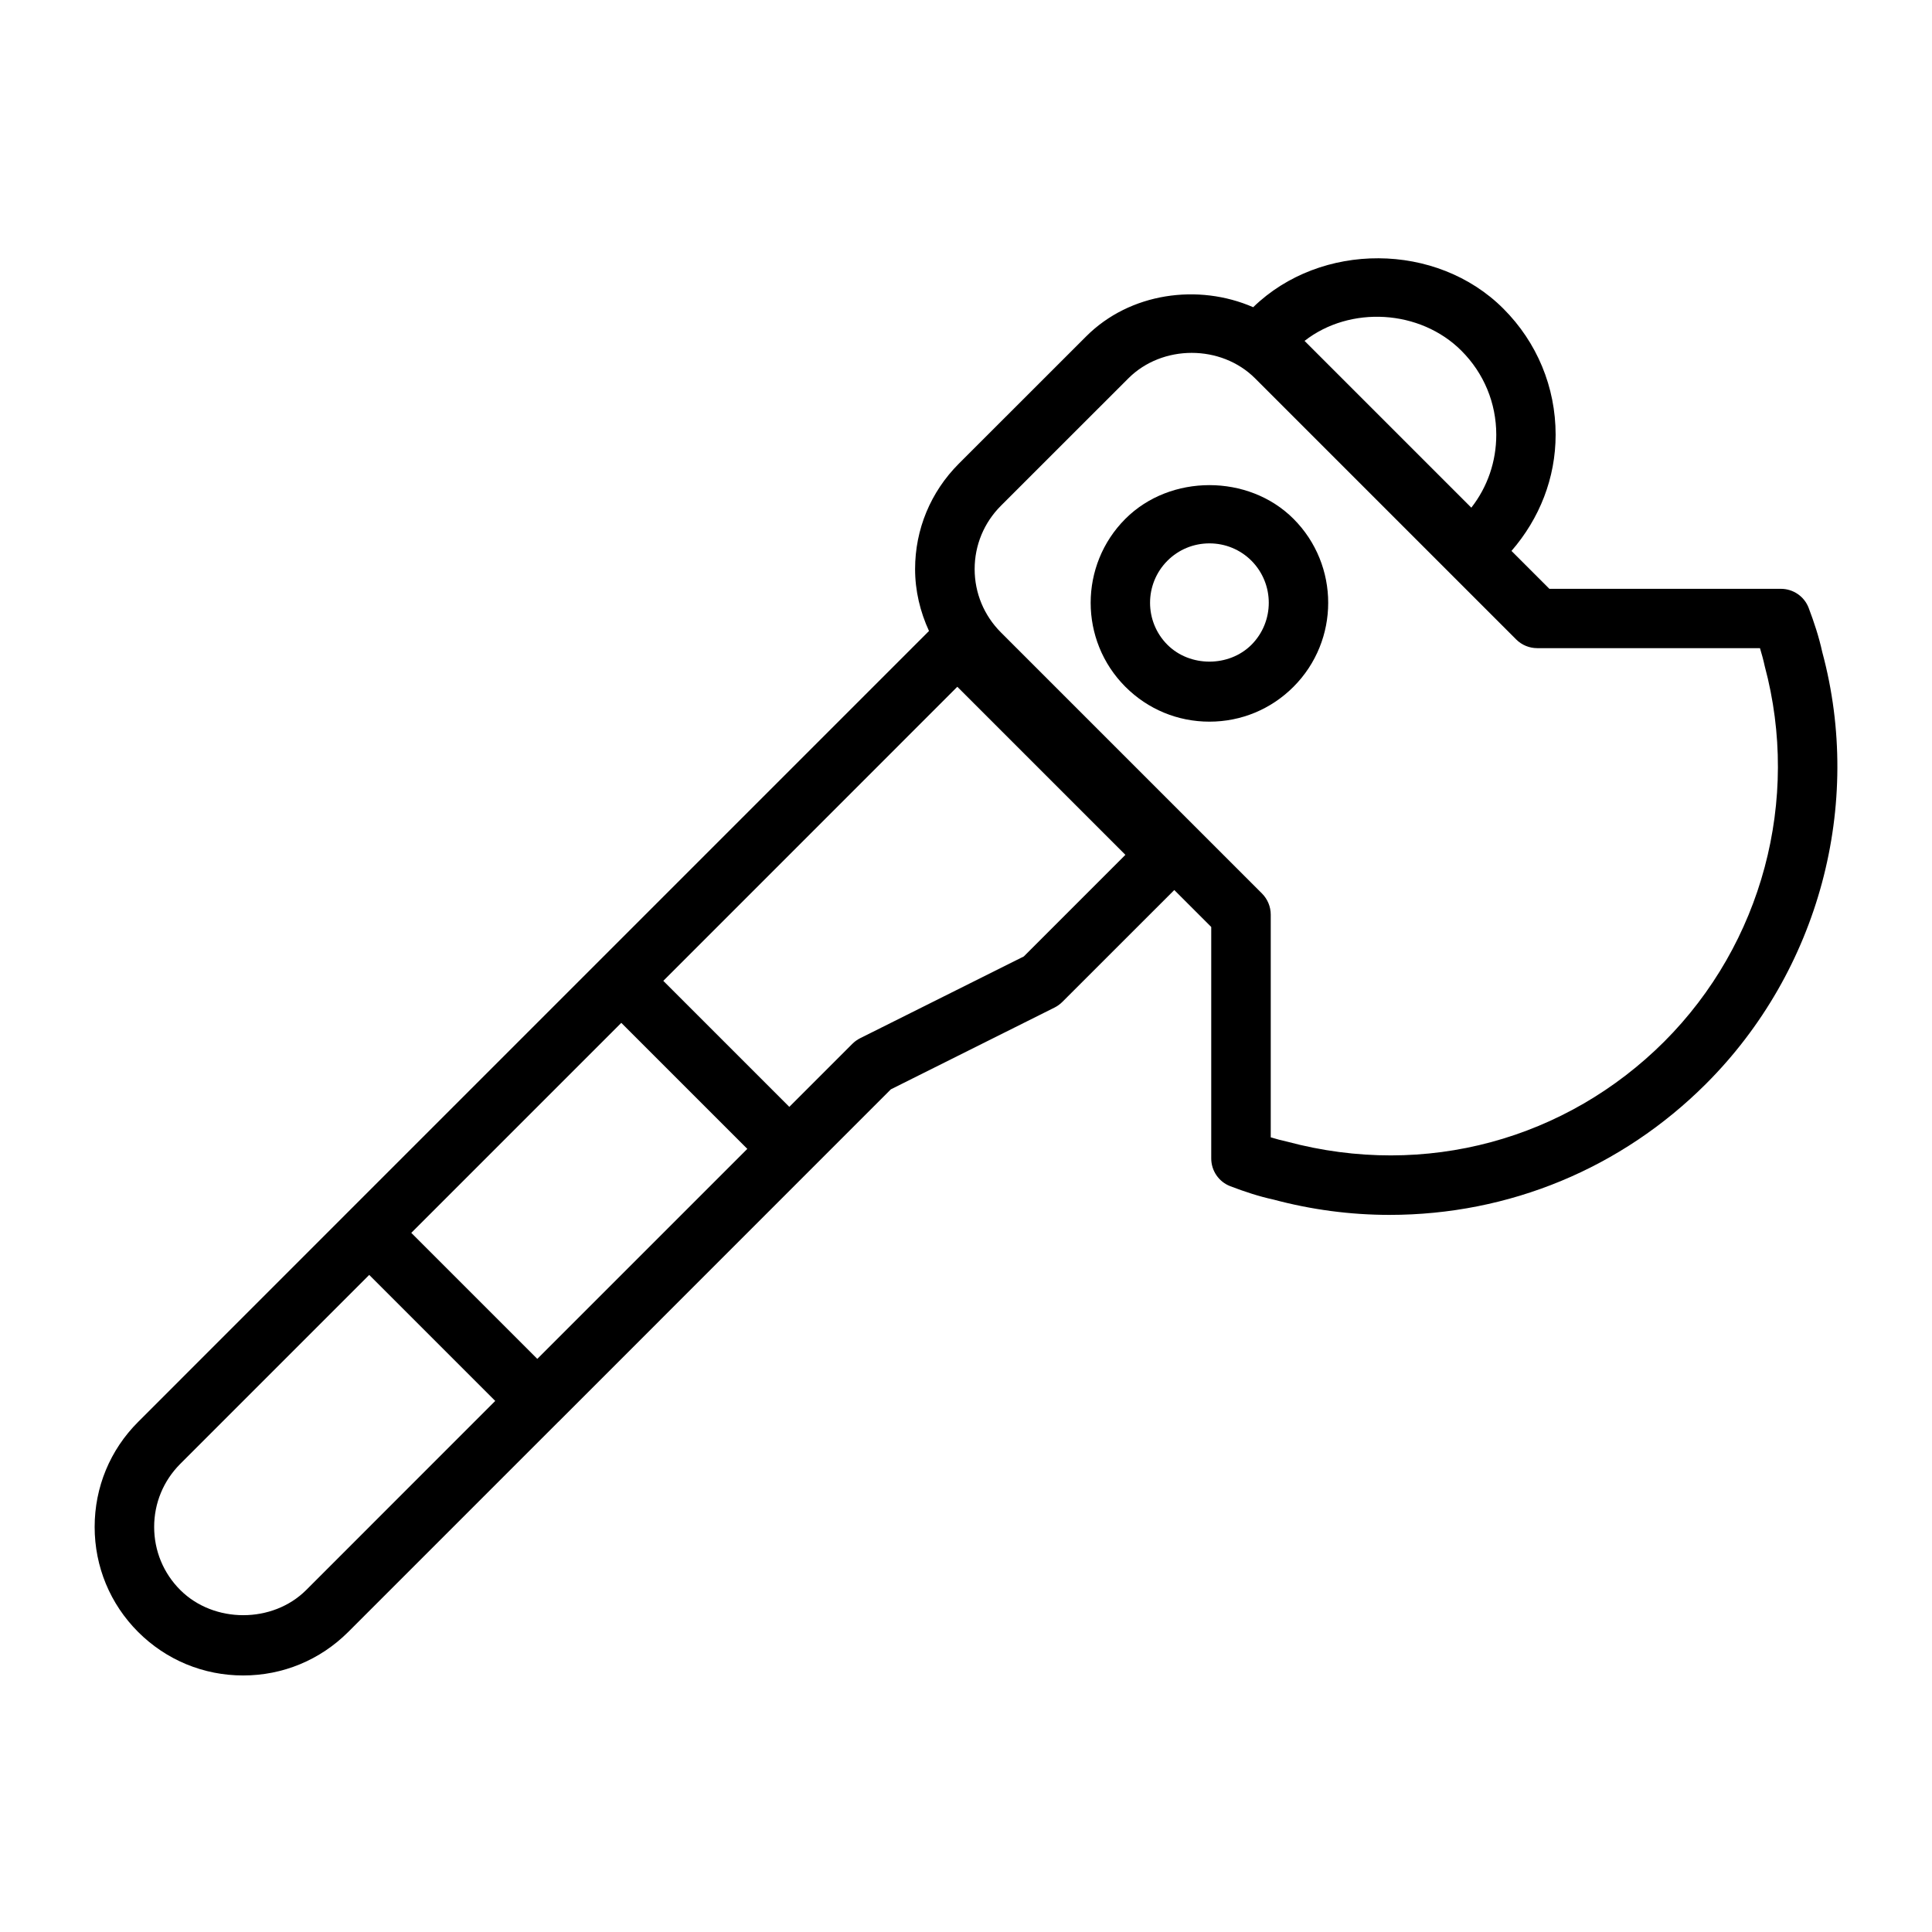 <?xml version="1.0" encoding="UTF-8"?>
<!-- Uploaded to: SVG Repo, www.svgrepo.com, Generator: SVG Repo Mixer Tools -->
<svg fill="#000000" width="800px" height="800px" version="1.1" viewBox="144 144 512 512" xmlns="http://www.w3.org/2000/svg">
 <g>
  <path d="m626.93 316.86c-0.883-4.062-2.188-7.996-3.621-11.777-1.164-3.039-4.094-5.039-7.352-5.039h-61.355l-10.043-10.043c7.445-8.582 11.699-19.316 11.699-30.797 0-12.609-4.93-24.48-13.84-33.395-17.664-17.695-48.398-17.805-66.312-0.395-14.547-6.344-32.684-3.856-44.258 7.731l-33.754 33.738c-7.477 7.496-11.586 17.398-11.586 27.93 0 5.762 1.34 11.305 3.684 16.406l-153.93 153.93s0 0.016-0.016 0.016l-55.641 55.656c-7.445 7.43-11.523 17.32-11.523 27.836s4.094 20.402 11.523 27.836c7.445 7.43 17.32 11.523 27.836 11.523 10.516 0 20.387-4.094 27.836-11.523l55.625-55.625c0.016-0.016 0.031-0.016 0.047-0.031l66.785-66.801 21.348-21.348 43.391-21.68c0.754-0.379 1.449-0.883 2.047-1.48l29.676-29.66 9.793 9.793v61.34c0 3.258 2 6.188 5.039 7.352 3.777 1.449 7.699 2.738 11.383 3.527 10.027 2.691 20.402 4.078 30.828 4.078 31.691 0 61.48-12.344 83.898-34.762 29.926-29.934 41.688-73.891 30.793-114.34zm-95.629-79.902c5.953 5.953 9.227 13.855 9.227 22.262 0 7.086-2.312 13.809-6.613 19.316l-44.195-44.195c12.047-9.41 30.625-8.355 41.582 2.617zm-222.65 178.11 33.395 33.395-55.656 55.656-33.395-33.395zm-83.492 150.29c-8.91 8.91-24.48 8.91-33.395 0-4.457-4.457-6.91-10.391-6.91-16.703s2.457-12.234 6.91-16.703l50.082-50.086 33.395 33.395zm190.16-167.89-43.391 21.68c-0.754 0.379-1.449 0.883-2.047 1.48l-16.703 16.703-33.395-33.395 77.918-77.934 44.539 44.539zm169.71 22.574c-25.867 25.82-63.133 36.352-99.91 26.512-1.48-0.332-2.945-0.707-4.359-1.148v-59.023c0-2.094-0.836-4.094-2.297-5.574l-69.195-69.195c-4.504-4.504-6.977-10.469-6.977-16.801 0-6.328 2.473-12.297 6.977-16.801l33.754-33.738c9.004-9.02 24.594-9.004 33.598 0l69.195 69.195c1.48 1.48 3.481 2.297 5.574 2.297h59.023c0.457 1.512 0.898 3.086 1.258 4.769 9.508 35.445-0.695 73.562-26.641 99.508z"/>
  <path d="m442.25 281.48c-12.281 12.281-12.281 32.258 0 44.539 5.953 5.953 13.855 9.227 22.262 9.227s16.312-3.273 22.262-9.227c12.281-12.281 12.281-32.258 0-44.539-11.898-11.887-32.637-11.887-44.523 0zm33.395 33.395c-5.969 5.953-16.297 5.953-22.262 0-6.141-6.141-6.141-16.121 0-22.277 2.961-2.961 6.926-4.598 11.133-4.598 4.203 0 8.172 1.637 11.133 4.598 6.121 6.156 6.121 16.137-0.004 22.277z"/>
 </g>
</svg>